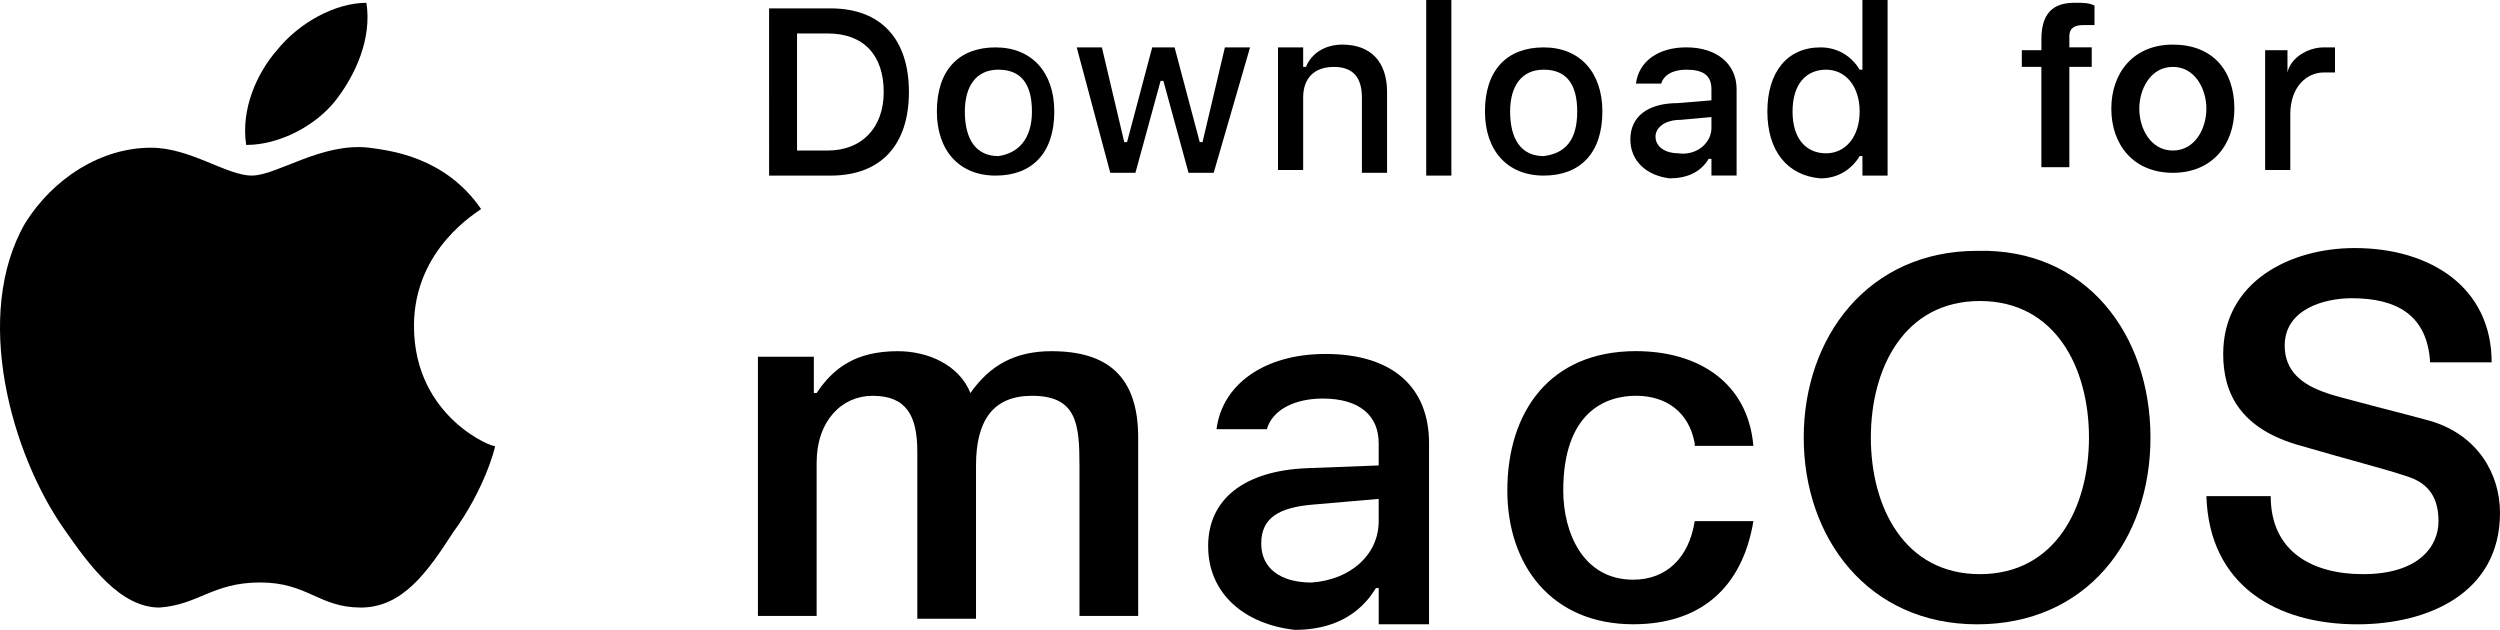 <?xml version="1.0" encoding="UTF-8"?><svg id="svg5442" xmlns="http://www.w3.org/2000/svg" viewBox="0 0 84.356 21.253"><g id="layer1"><g id="g7662"><g id="g7514"><path d="M13.968,11.003c0-2.633,2.17-3.856,2.265-3.95-1.227-1.787-3.114-1.975-3.774-2.069-1.604-.188-3.114.94-3.963.94s-2.076-.94-3.397-.94c-1.698,0-3.302,1.034-4.246,2.539-1.793,3.103-.472,7.805,1.321,10.344.849,1.223,1.887,2.633,3.208,2.633,1.321-.094,1.793-.846,3.397-.846s1.981.846,3.397.846,2.265-1.223,3.114-2.539c1.038-1.411,1.415-2.821,1.415-2.915,0,.094-2.736-.94-2.736-4.044h-.001Z" fill="#000" stroke-width="0"/><path d="M11.326,3.386c.66-.846,1.227-2.069,1.038-3.291-1.038,0-2.265.658-3.019,1.599-.66.752-1.227,1.975-1.038,3.197,1.132,0,2.359-.658,3.019-1.505Z" fill="#000" stroke-width="0"/><g id="g7449"><path id="path7441" d="M25.668,12.038h1.793v1.223h.094c.566-.846,1.321-1.411,2.736-1.411,1.038,0,2.076.47,2.453,1.411.66-.94,1.51-1.411,2.736-1.411,1.887,0,2.925.846,2.925,2.915v6.019h-1.981v-5.078c0-1.411-.094-2.351-1.604-2.351-1.321,0-1.887.846-1.887,2.351v5.172h-1.981v-5.642c0-1.223-.377-1.881-1.51-1.881-1.038,0-1.887.846-1.887,2.257v5.172h-1.981v-8.746s.094,0,.094,0Z" fill="#000" stroke-width="0"/><path id="path7443" d="M57.182,14.953c-.189-1.034-.944-1.599-1.981-1.599s-2.453.564-2.453,3.197c0,1.411.66,3.009,2.359,3.009,1.132,0,1.887-.752,2.076-1.975h1.981c-.377,2.257-1.793,3.479-4.057,3.479-2.736,0-4.246-1.975-4.246-4.514,0-2.633,1.415-4.702,4.34-4.702,2.076,0,3.774,1.034,3.963,3.197h-1.981v-.094.002Z" fill="#000" stroke-width="0"/><path id="path7445" d="M72.562,14.765c0,3.479-2.17,6.301-5.85,6.301s-5.85-2.915-5.85-6.301,2.17-6.301,5.85-6.301c3.68-.094,5.85,2.821,5.85,6.301ZM63.127,14.765c0,2.351,1.132,4.608,3.68,4.608s3.68-2.257,3.68-4.608-1.132-4.608-3.68-4.608-3.68,2.257-3.68,4.608Z" fill="#000" stroke-width="0"/><path id="path7447" d="M76.619,16.74c0,1.881,1.415,2.633,3.114,2.633,1.887,0,2.548-.94,2.548-1.787,0-.94-.472-1.317-1.038-1.505-.849-.282-1.981-.564-3.585-1.034-2.076-.564-2.642-1.787-2.642-3.103,0-2.445,2.265-3.574,4.435-3.574,2.548,0,4.623,1.317,4.623,3.856h-2.076c-.094-1.599-1.132-2.163-2.642-2.163-.944,0-2.265.376-2.265,1.599,0,.846.566,1.317,1.415,1.599.189.094,2.831.752,3.491.94,1.604.47,2.359,1.787,2.359,3.103,0,2.727-2.453,3.762-4.812,3.762-2.736,0-5.001-1.317-5.095-4.326h2.17Z" fill="#000" stroke-width="0"/></g><path id="path7451" d="M40.765,18.432c0-1.599,1.227-2.539,3.302-2.633l2.453-.094v-.752c0-.94-.66-1.505-1.887-1.505-.944,0-1.698.376-1.887,1.034h-1.698c.189-1.505,1.604-2.539,3.68-2.539,2.265,0,3.491,1.128,3.491,3.009v6.113h-1.698v-1.223h-.094c-.566.94-1.51,1.411-2.736,1.411-1.698-.188-2.925-1.223-2.925-2.821h0ZM46.52,17.586v-.752l-2.17.188c-1.227.094-1.793.47-1.793,1.317s.66,1.317,1.698,1.317c1.321-.094,2.265-.94,2.265-2.069h0Z" fill="#000" stroke-width="0"/><g id="g7477"><g id="g7459"><path id="path7453" d="M68.222,1.693h.66v-.376c0-1.034.566-1.223,1.132-1.223.283,0,.472,0,.66.094v.658h-.377c-.283,0-.472.094-.472.376v.376h.755v.658h-.755v3.385h-.944v-3.385h-.66v-.564h0Z" fill="#000" stroke-width="0"/><path id="path7455" d="M71.241,3.668c0-1.223.755-2.163,2.076-2.163s2.076.846,2.076,2.163c0,1.223-.755,2.163-2.076,2.163s-2.076-.94-2.076-2.163ZM74.449,3.668c0-.658-.377-1.411-1.132-1.411s-1.132.752-1.132,1.411.377,1.411,1.132,1.411,1.132-.752,1.132-1.411Z" fill="#000" stroke-width="0"/><path id="path7457" d="M76.336,1.693h.849v.752h0c.094-.47.66-.846,1.227-.846h.377v.846h-.377c-.566,0-1.132.47-1.132,1.411v1.881h-.849V1.693h-.095Z" fill="#000" stroke-width="0"/></g><path id="path7461" d="M28.027.283c1.698,0,2.642,1.034,2.642,2.821s-.944,2.821-2.642,2.821h-2.076V.283h2.076ZM26.894,5.079h1.038c1.132,0,1.887-.752,1.887-1.975s-.66-1.975-1.887-1.975h-1.038v3.95Z" fill="#000" stroke-width="0"/><path id="path7463" d="M31.612,3.762c0-1.411.755-2.163,1.981-2.163s1.981.846,1.981,2.163c0,1.411-.755,2.163-1.981,2.163s-1.981-.846-1.981-2.163ZM34.82,3.762c0-.94-.377-1.411-1.132-1.411s-1.132.564-1.132,1.411c0,.94.377,1.505,1.132,1.505.66-.094,1.132-.564,1.132-1.505Z" fill="#000" stroke-width="0"/><path id="path7465" d="M40.953,5.831h-.849l-.849-3.103h-.094l-.849,3.103h-.849l-1.132-4.232h.849l.755,3.197h.094l.849-3.197h.755l.849,3.197h.094l.755-3.197h.849s-1.227,4.232-1.227,4.232Z" fill="#000" stroke-width="0"/><path id="path7467" d="M43.123,1.599h.849v.658h.094c.189-.47.66-.752,1.227-.752.944,0,1.51.564,1.51,1.599v2.727h-.849v-2.539c0-.658-.283-1.034-.944-1.034s-1.038.376-1.038,1.034v2.445h-.849s0-4.138,0-4.138Z" fill="#000" stroke-width="0"/><path id="path7469" d="M48.124,0h.849v5.925h-.849V0Z" fill="#000" stroke-width="0"/><path id="path7471" d="M50.106,3.762c0-1.411.755-2.163,1.981-2.163s1.981.846,1.981,2.163c0,1.411-.755,2.163-1.981,2.163s-1.981-.846-1.981-2.163ZM53.219,3.762c0-.94-.377-1.411-1.132-1.411s-1.132.564-1.132,1.411c0,.94.377,1.505,1.132,1.505.755-.094,1.132-.564,1.132-1.505Z" fill="#000" stroke-width="0"/><path id="path7473" d="M55.012,4.702c0-.752.566-1.223,1.604-1.223l1.132-.094v-.376c0-.47-.283-.658-.849-.658-.472,0-.755.188-.849.47h-.849c.094-.752.755-1.223,1.698-1.223,1.038,0,1.698.564,1.698,1.411v2.915h-.849v-.564h-.094c-.283.47-.755.658-1.321.658-.755-.094-1.321-.564-1.321-1.317h0ZM57.748,4.326v-.376l-1.038.094c-.566,0-.849.282-.849.564,0,.376.377.564.755.564.66.094,1.132-.376,1.132-.846Z" fill="#000" stroke-width="0"/><path id="path7475" d="M59.635,3.762c0-1.317.66-2.163,1.793-2.163.566,0,1.038.282,1.321.752h.094V0h.849v5.925h-.849v-.658h-.094c-.283.47-.755.752-1.321.752-1.132-.094-1.793-.94-1.793-2.257ZM60.485,3.762c0,.94.472,1.411,1.132,1.411s1.132-.564,1.132-1.411-.472-1.411-1.132-1.411-1.132.47-1.132,1.411Z" fill="#000" stroke-width="0"/></g></g></g></g></svg>